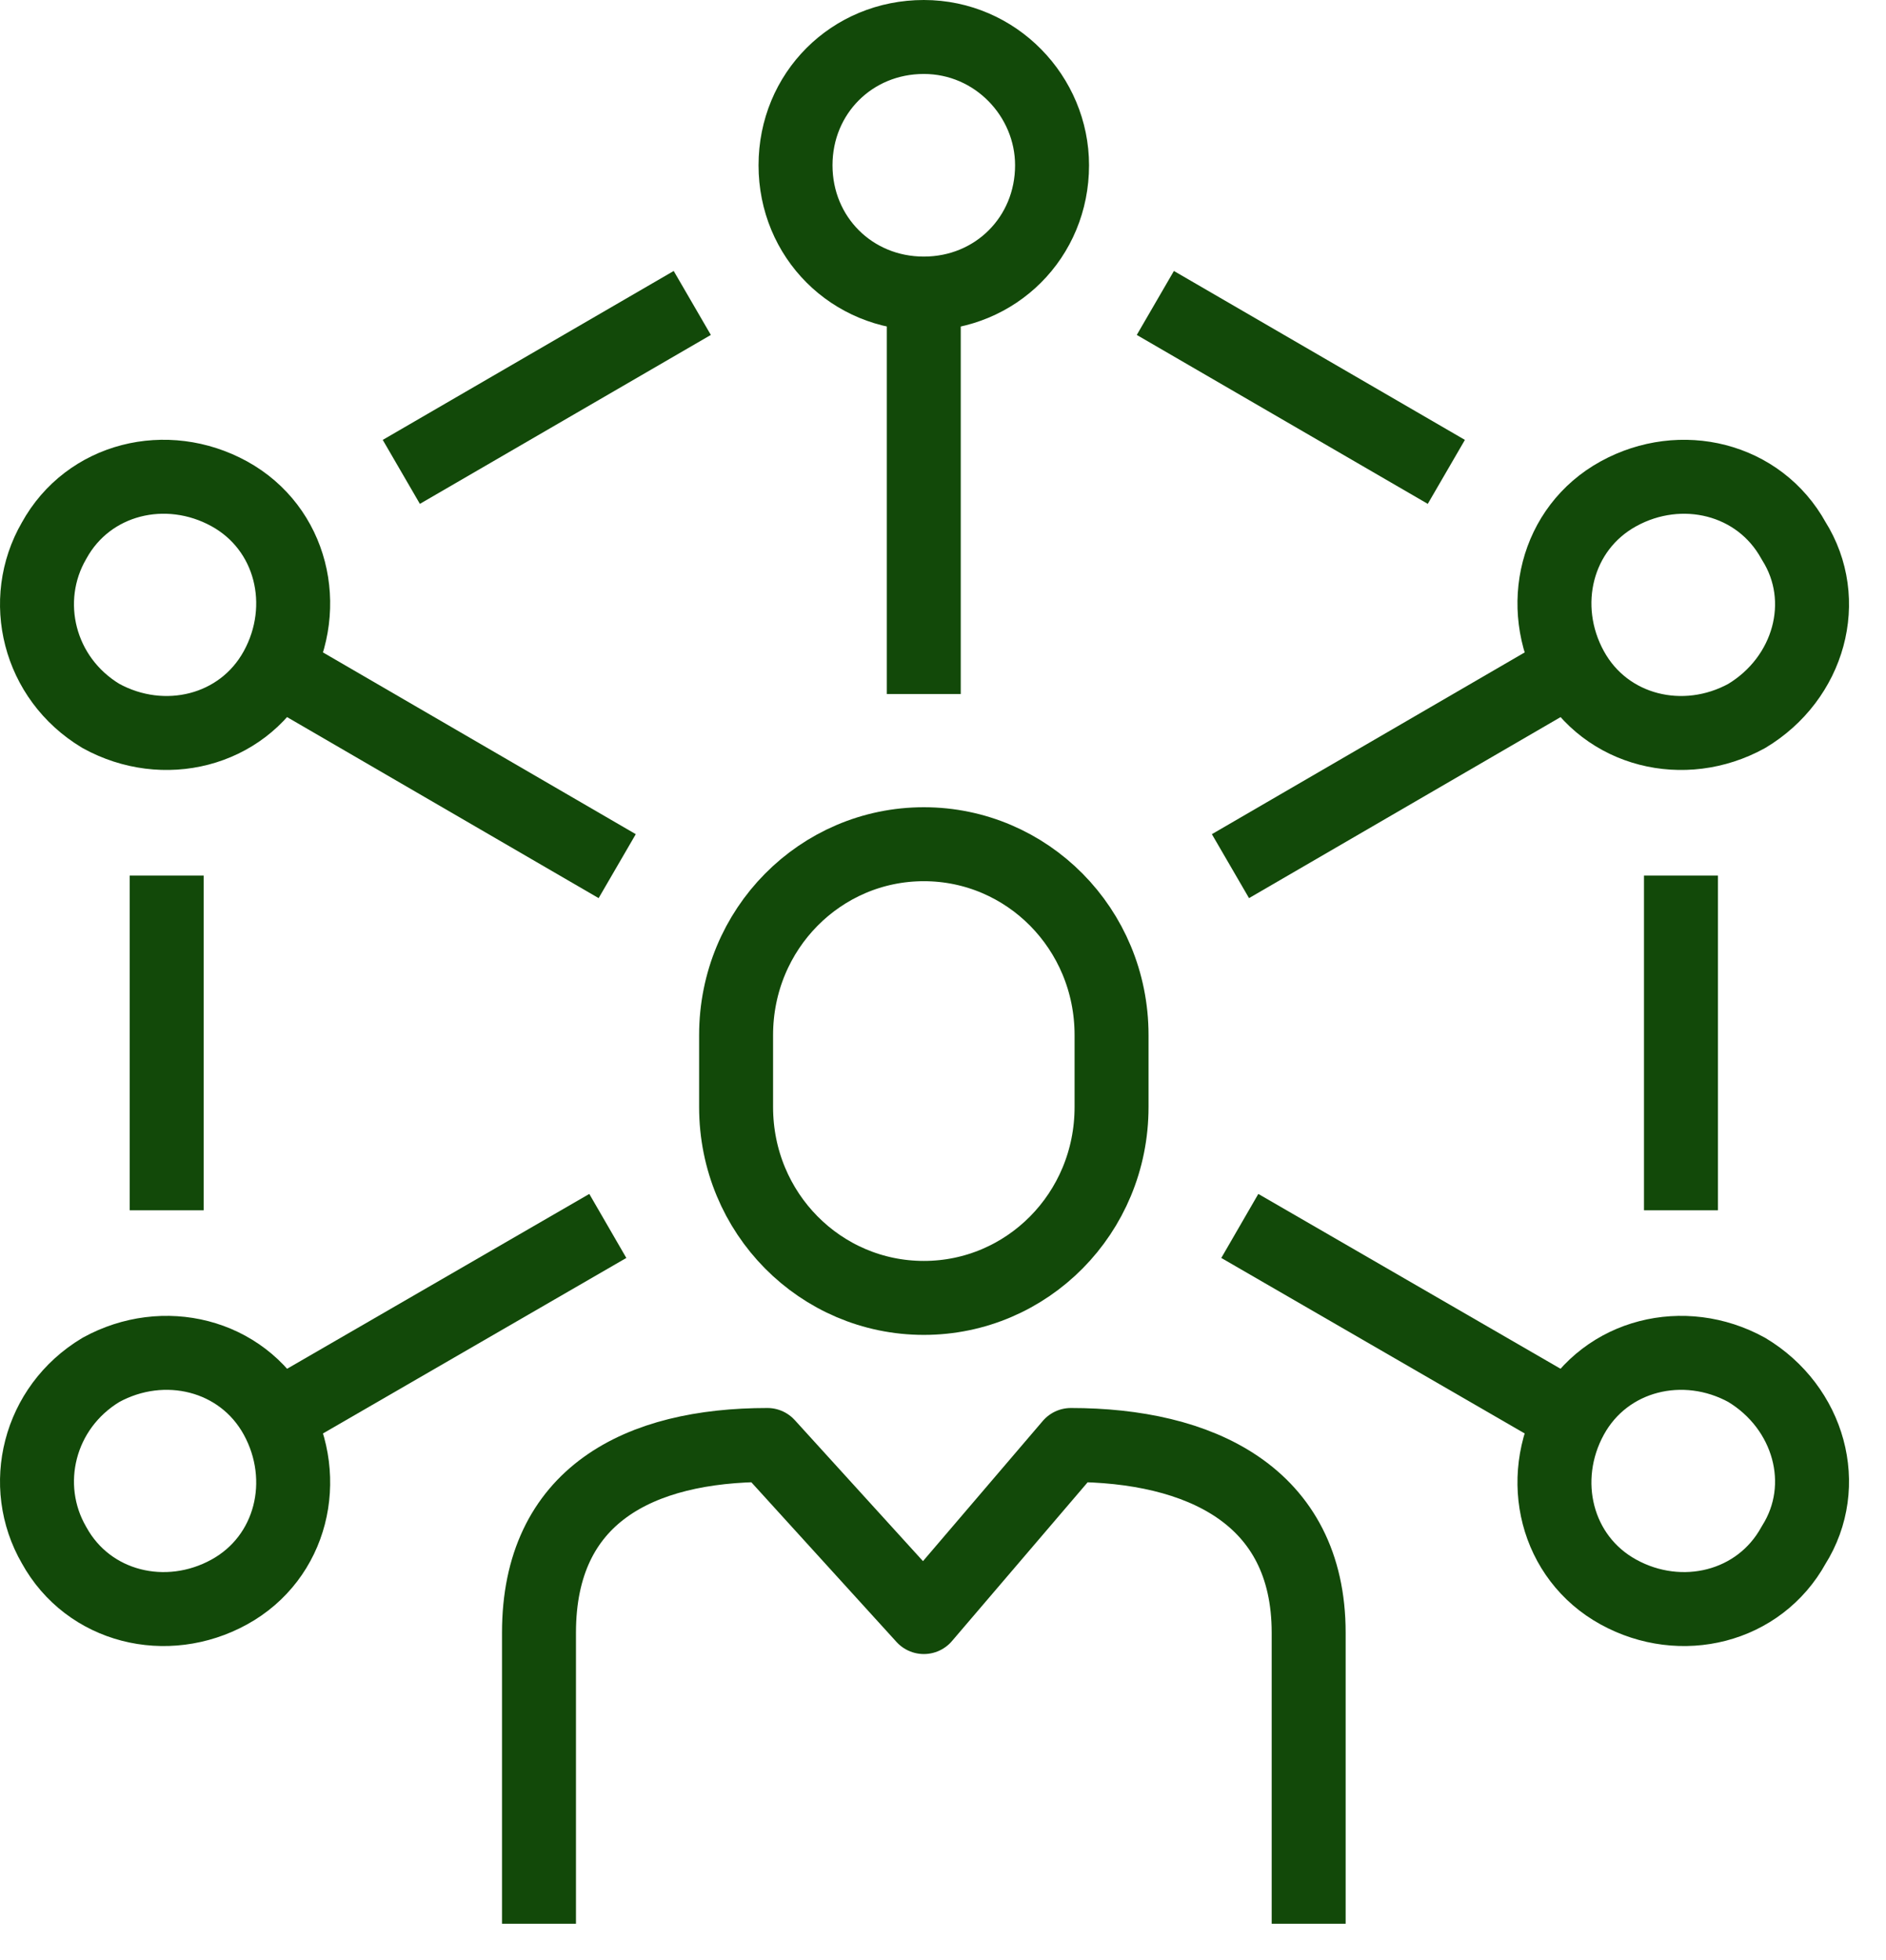 <?xml version="1.0" encoding="UTF-8"?> <svg xmlns="http://www.w3.org/2000/svg" width="51" height="53" viewBox="0 0 51 53" fill="none"><path d="M31.242 8.192L39.111 12.76" stroke="#124909" stroke-width="2" stroke-miterlimit="10"></path><path d="M18.72 8.192L10.852 12.76" stroke="#124909" stroke-width="2" stroke-miterlimit="10"></path><path d="M28.449 4.469C28.449 6.415 26.927 7.938 24.981 7.938C23.035 7.938 21.512 6.415 21.512 4.469C21.512 2.523 23.035 1 24.981 1C26.927 1 28.449 2.608 28.449 4.469Z" stroke="#124909" stroke-width="2" stroke-miterlimit="10" stroke-linejoin="round"></path><path d="M24.98 8.361V18.767" stroke="#124909" stroke-width="2" stroke-miterlimit="10" stroke-linejoin="round"></path><path d="M4.507 23.675V32.727" stroke="#124909" stroke-width="2" stroke-miterlimit="10"></path><path d="M45.456 23.675V32.727" stroke="#124909" stroke-width="2" stroke-miterlimit="10"></path><path d="M14.575 52.018V44.149C14.575 40.427 17.283 39.073 20.752 39.073L24.982 43.726L28.958 39.073C32.427 39.073 35.388 40.427 35.388 44.149V52.018" stroke="#124909" stroke-width="2" stroke-miterlimit="10" stroke-linejoin="round"></path><path d="M30.058 29.935C30.058 32.812 27.774 35.096 24.982 35.096C22.19 35.096 19.905 32.812 19.905 29.935V27.989C19.905 25.113 22.19 22.828 24.982 22.828C27.774 22.828 30.058 25.113 30.058 27.989V29.935Z" stroke="#124909" stroke-width="2" stroke-miterlimit="10"></path><path d="M47.233 19.36C45.541 20.29 43.425 19.783 42.495 18.09C41.564 16.398 42.072 14.283 43.764 13.353C45.456 12.422 47.571 12.93 48.502 14.622C49.517 16.229 48.925 18.344 47.233 19.36Z" stroke="#124909" stroke-width="2" stroke-miterlimit="10" stroke-linejoin="round"></path><path d="M42.156 18.26L33.273 23.421" stroke="#124909" stroke-width="2" stroke-miterlimit="10" stroke-linejoin="round"></path><path d="M2.73 19.36C4.422 20.29 6.537 19.783 7.468 18.09C8.398 16.398 7.891 14.283 6.199 13.352C4.506 12.422 2.391 12.929 1.461 14.622C0.53 16.229 1.038 18.344 2.73 19.36Z" stroke="#124909" stroke-width="2" stroke-miterlimit="10" stroke-linejoin="round"></path><path d="M7.807 18.26L16.69 23.421" stroke="#124909" stroke-width="2" stroke-miterlimit="10" stroke-linejoin="round"></path><path d="M47.233 37.042C45.541 36.112 43.425 36.619 42.495 38.311C41.564 40.004 42.072 42.119 43.764 43.049C45.456 43.98 47.571 43.472 48.502 41.78C49.517 40.173 48.925 38.058 47.233 37.042Z" stroke="#124909" stroke-width="2" stroke-miterlimit="10" stroke-linejoin="round"></path><path d="M42.156 38.142L33.526 33.15" stroke="#124909" stroke-width="2" stroke-miterlimit="10" stroke-linejoin="round"></path><path d="M2.73 37.042C4.422 36.112 6.537 36.619 7.468 38.311C8.398 40.004 7.891 42.119 6.199 43.049C4.506 43.98 2.391 43.472 1.461 41.78C0.53 40.173 1.038 38.058 2.73 37.042Z" stroke="#124909" stroke-width="2" stroke-miterlimit="10" stroke-linejoin="round"></path><path d="M7.807 38.142L16.436 33.15" stroke="#124909" stroke-width="2" stroke-miterlimit="10" stroke-linejoin="round"></path></svg> 